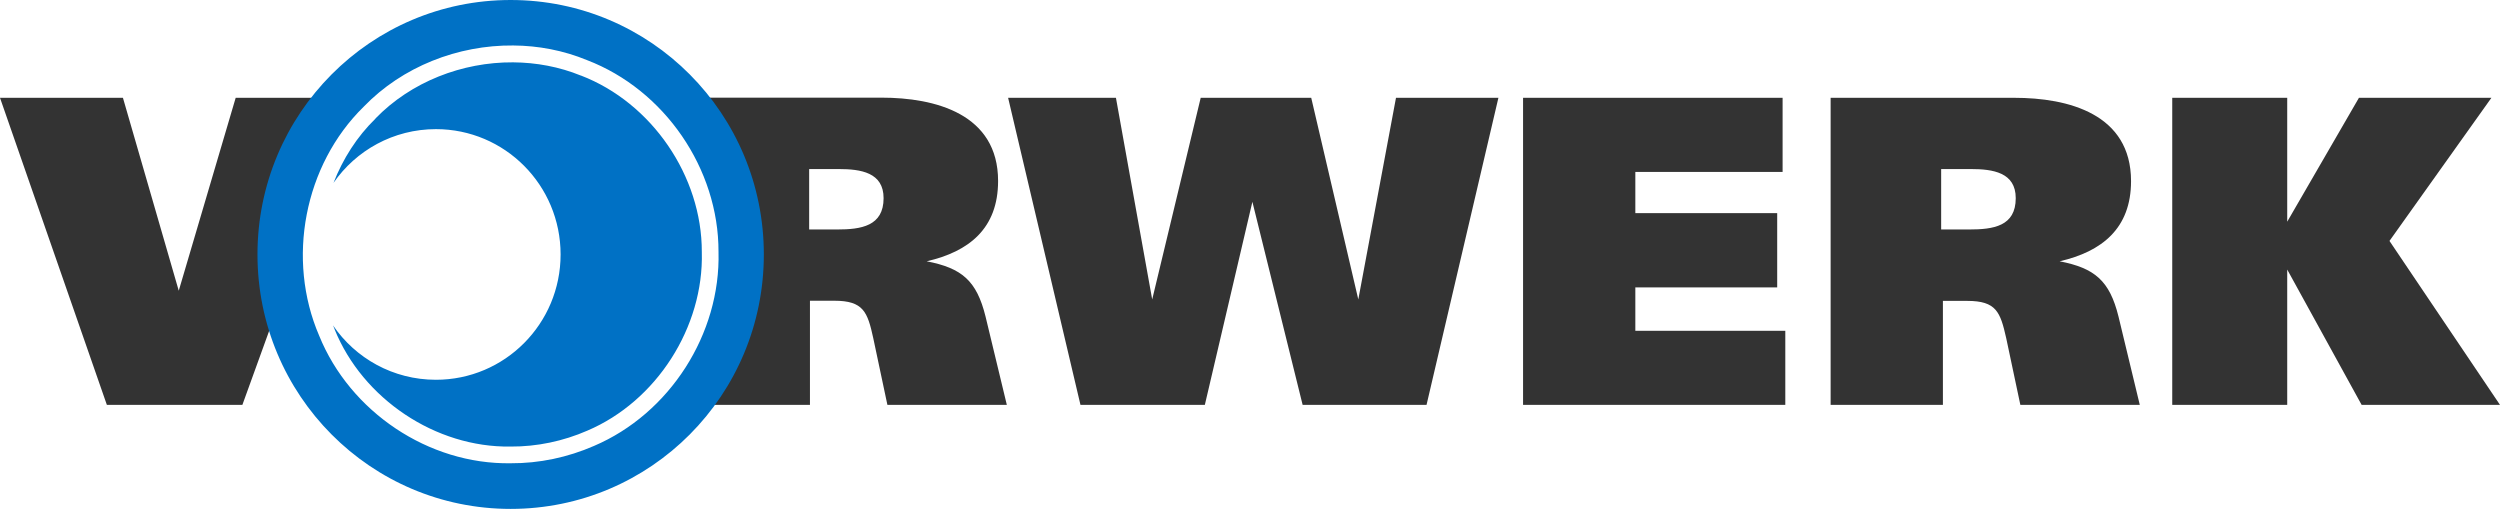 <svg version="1.2" xmlns="http://www.w3.org/2000/svg" viewBox="0 0 1572 320" width="1572" height="320">
	<title>logo (17)-svg-svg</title>
	<style>
		.s0 { fill: #333333 } 
		.s1 { fill: #0071c5 } 
	</style>
	<g id="g32">
		<path id="Layer" class="s0" d="m0 61.5l67.2 193.1h85.2l33.4-92.3c-7.8-8.6-12.5-22.9-12.5-38.2 0-25.5 12.6-46.2 28.2-46.2 16.8 5 14.1 1.9 20.7-16.4h-74l-35.8 121.3-35.1-121.3z"/>
		<path id="path14" fill-rule="evenodd" class="s0" d="m554.2 61.4c33.9 0 73.4 10.2 73.4 52.4 0 29.9-18.3 44.4-44.9 50.5 22.1 4.3 31.4 12.1 37 34.7l13.4 55.6h-75.1l-8.9-42c-3.6-16.5-6.2-23.5-24.5-23.5h-15.3v65.5h-70.5v-19.3c44.1-24.2 34.7-127 0-160v-13.9zm-45.4 82.9h17.5c15.2 0 29.3-2.1 29.3-19.7 0-16.2-14.4-18.3-28.2-18.3h-18.6z"/>
		<path id="path16" fill-rule="evenodd" class="s1" d="m480.3 160c0 88.5-71.1 160-159.2 160-88 0-159.2-71.5-159.2-160 0-88.5 71.2-160 159.2-160 88.1 0 159.2 71.5 159.2 160zm-251.6-92.9c-37.5 36.7-48.7 96-28 144 19.4 47.8 68.7 81 120.4 80.2 18 0.1 35.9-3.7 52.4-10.9 47.6-20.3 79.7-70.4 78.3-122.1 0.1-52.2-33.9-101.8-82.7-120.5-14.8-6.1-30.6-9.1-46.4-9.2-34.7-0.3-69.6 13.2-94 38.5zm136.5-19.6h0.1c44.5 17.1 76.1 63.2 76 110.9v0.1c1.3 47.2-28.5 93.8-72 112.3-15.1 6.6-31.7 10.1-48.2 10h-0.1c-47.1 0.7-92.9-30-110.6-73.7v-0.1c-0.4-0.8-0.7-1.6-1-2.4 14.1 20.7 37.8 34.2 64.7 34.2 43.3 0 78.4-35.2 78.4-78.8 0-43.6-35.1-78.8-78.4-78.8-26.7 0-50.3 13.4-64.4 33.8 5.9-15.1 14.7-29 26.4-40.4v-0.1c22.4-23.1 54.6-35.5 86.5-35.3 14.6 0.1 29.1 2.8 42.6 8.3z"/>
		<path id="path22" class="s0" d="m942.2 61.5h-64.4l-23.7 126.8-29.6-126.8h-69.5l-30.5 126.8-22.8-126.8h-67.8l45.5 193.1h78.2l29.9-127.7 31.6 127.7h77.9z"/>
		<path id="path24" class="s0" d="m1122.6 254.6v-46.6h-94.3v-27.3h89.2v-46.7h-89.2v-25.9h92.6v-46.6h-163.2v193.1z"/>
		<path id="path28" fill-rule="evenodd" class="s0" d="m1270.4 254.6l-8.9-42c-3.7-16.4-6.2-23.4-24.5-23.4h-15.3v65.4h-70.6v-193.1h115.5c33.9 0 73.4 10.1 73.4 52.4 0 29.8-18.4 44.3-44.9 50.4 22 4.3 31.4 12.1 37 34.7l13.4 55.6zm-31.1-148.3h-18.7v38h17.5c15.3 0 29.4-2 29.4-19.7 0-16.2-14.4-18.3-28.2-18.3z"/>
		<path id="path30" class="s0" d="m1572 254.6l-69.5-103.1 64.1-90h-83.3l-45.1 77.9v-77.9h-72.3v193.1h72.3v-85.1l46.8 85.1z"/>
	</g>
</svg>